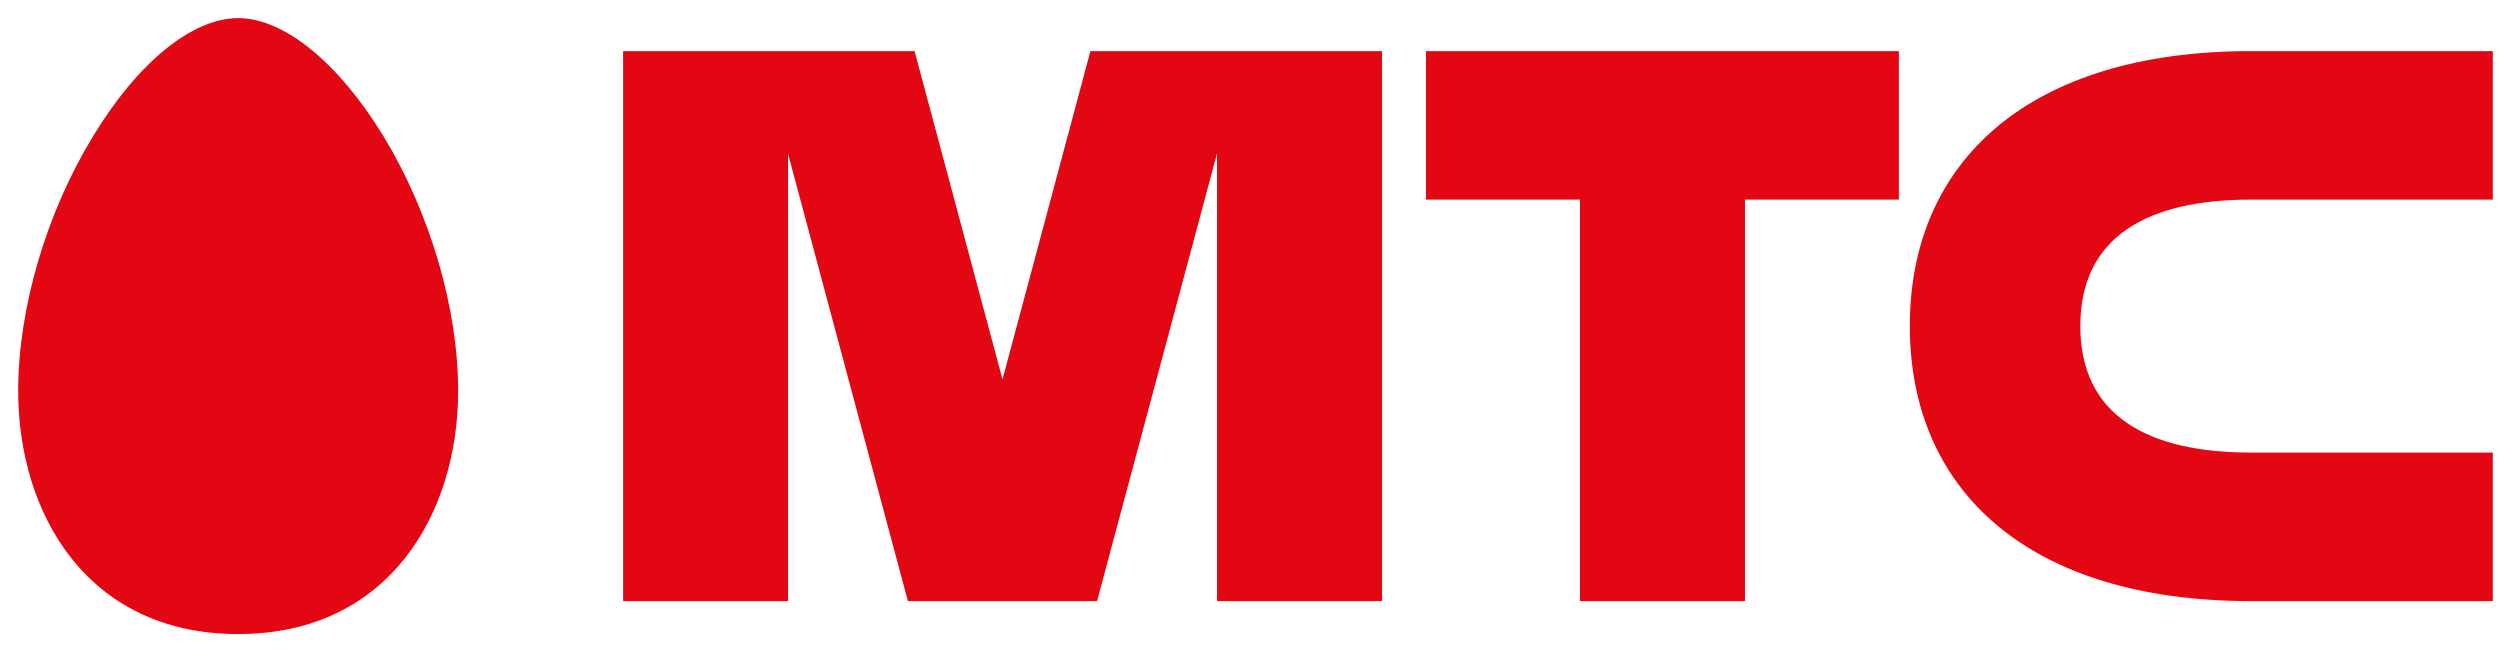 <svg width="138" height="36" viewBox="0 0 138 36" fill="none" xmlns="http://www.w3.org/2000/svg">
<g clip-path="url(#clip0_1091_9747)">
<path fill-rule="evenodd" clip-rule="evenodd" d="M13.146 1.001C10.612 1.001 7.607 3.438 5.128 7.534C2.545 11.776 1.004 17.028 1.004 21.589C1.004 28.266 4.751 34.999 13.147 34.999C21.533 34.999 25.29 28.266 25.29 21.589C25.29 17.028 23.749 11.776 21.178 7.534C18.677 3.438 15.672 1.001 13.146 1.001ZM78.714 11.018H87.214V33.179H96.322V11.018H104.818V2.821H78.714V11.018V11.018ZM124.247 11.018H137.604V2.821H124.247C111.975 2.821 105.422 8.923 105.422 17.999C105.422 27.075 111.975 33.179 124.247 33.179H137.604V24.982H124.247C118.567 24.982 114.834 22.952 114.834 18C114.834 13.048 118.567 11.018 124.247 11.018ZM60.191 2.821L55.338 20.94L50.484 2.821H34.396V33.179H43.5V8.487L50.116 33.179H60.559L67.179 8.472V33.179H76.286V2.821H60.191Z" fill="#E30613"/>
</g>
<defs>
<clipPath id="clip0_1091_9747">
<rect width="136.607" height="34" fill="white" transform="translate(1 1)"/>
</clipPath>
</defs>
</svg>
